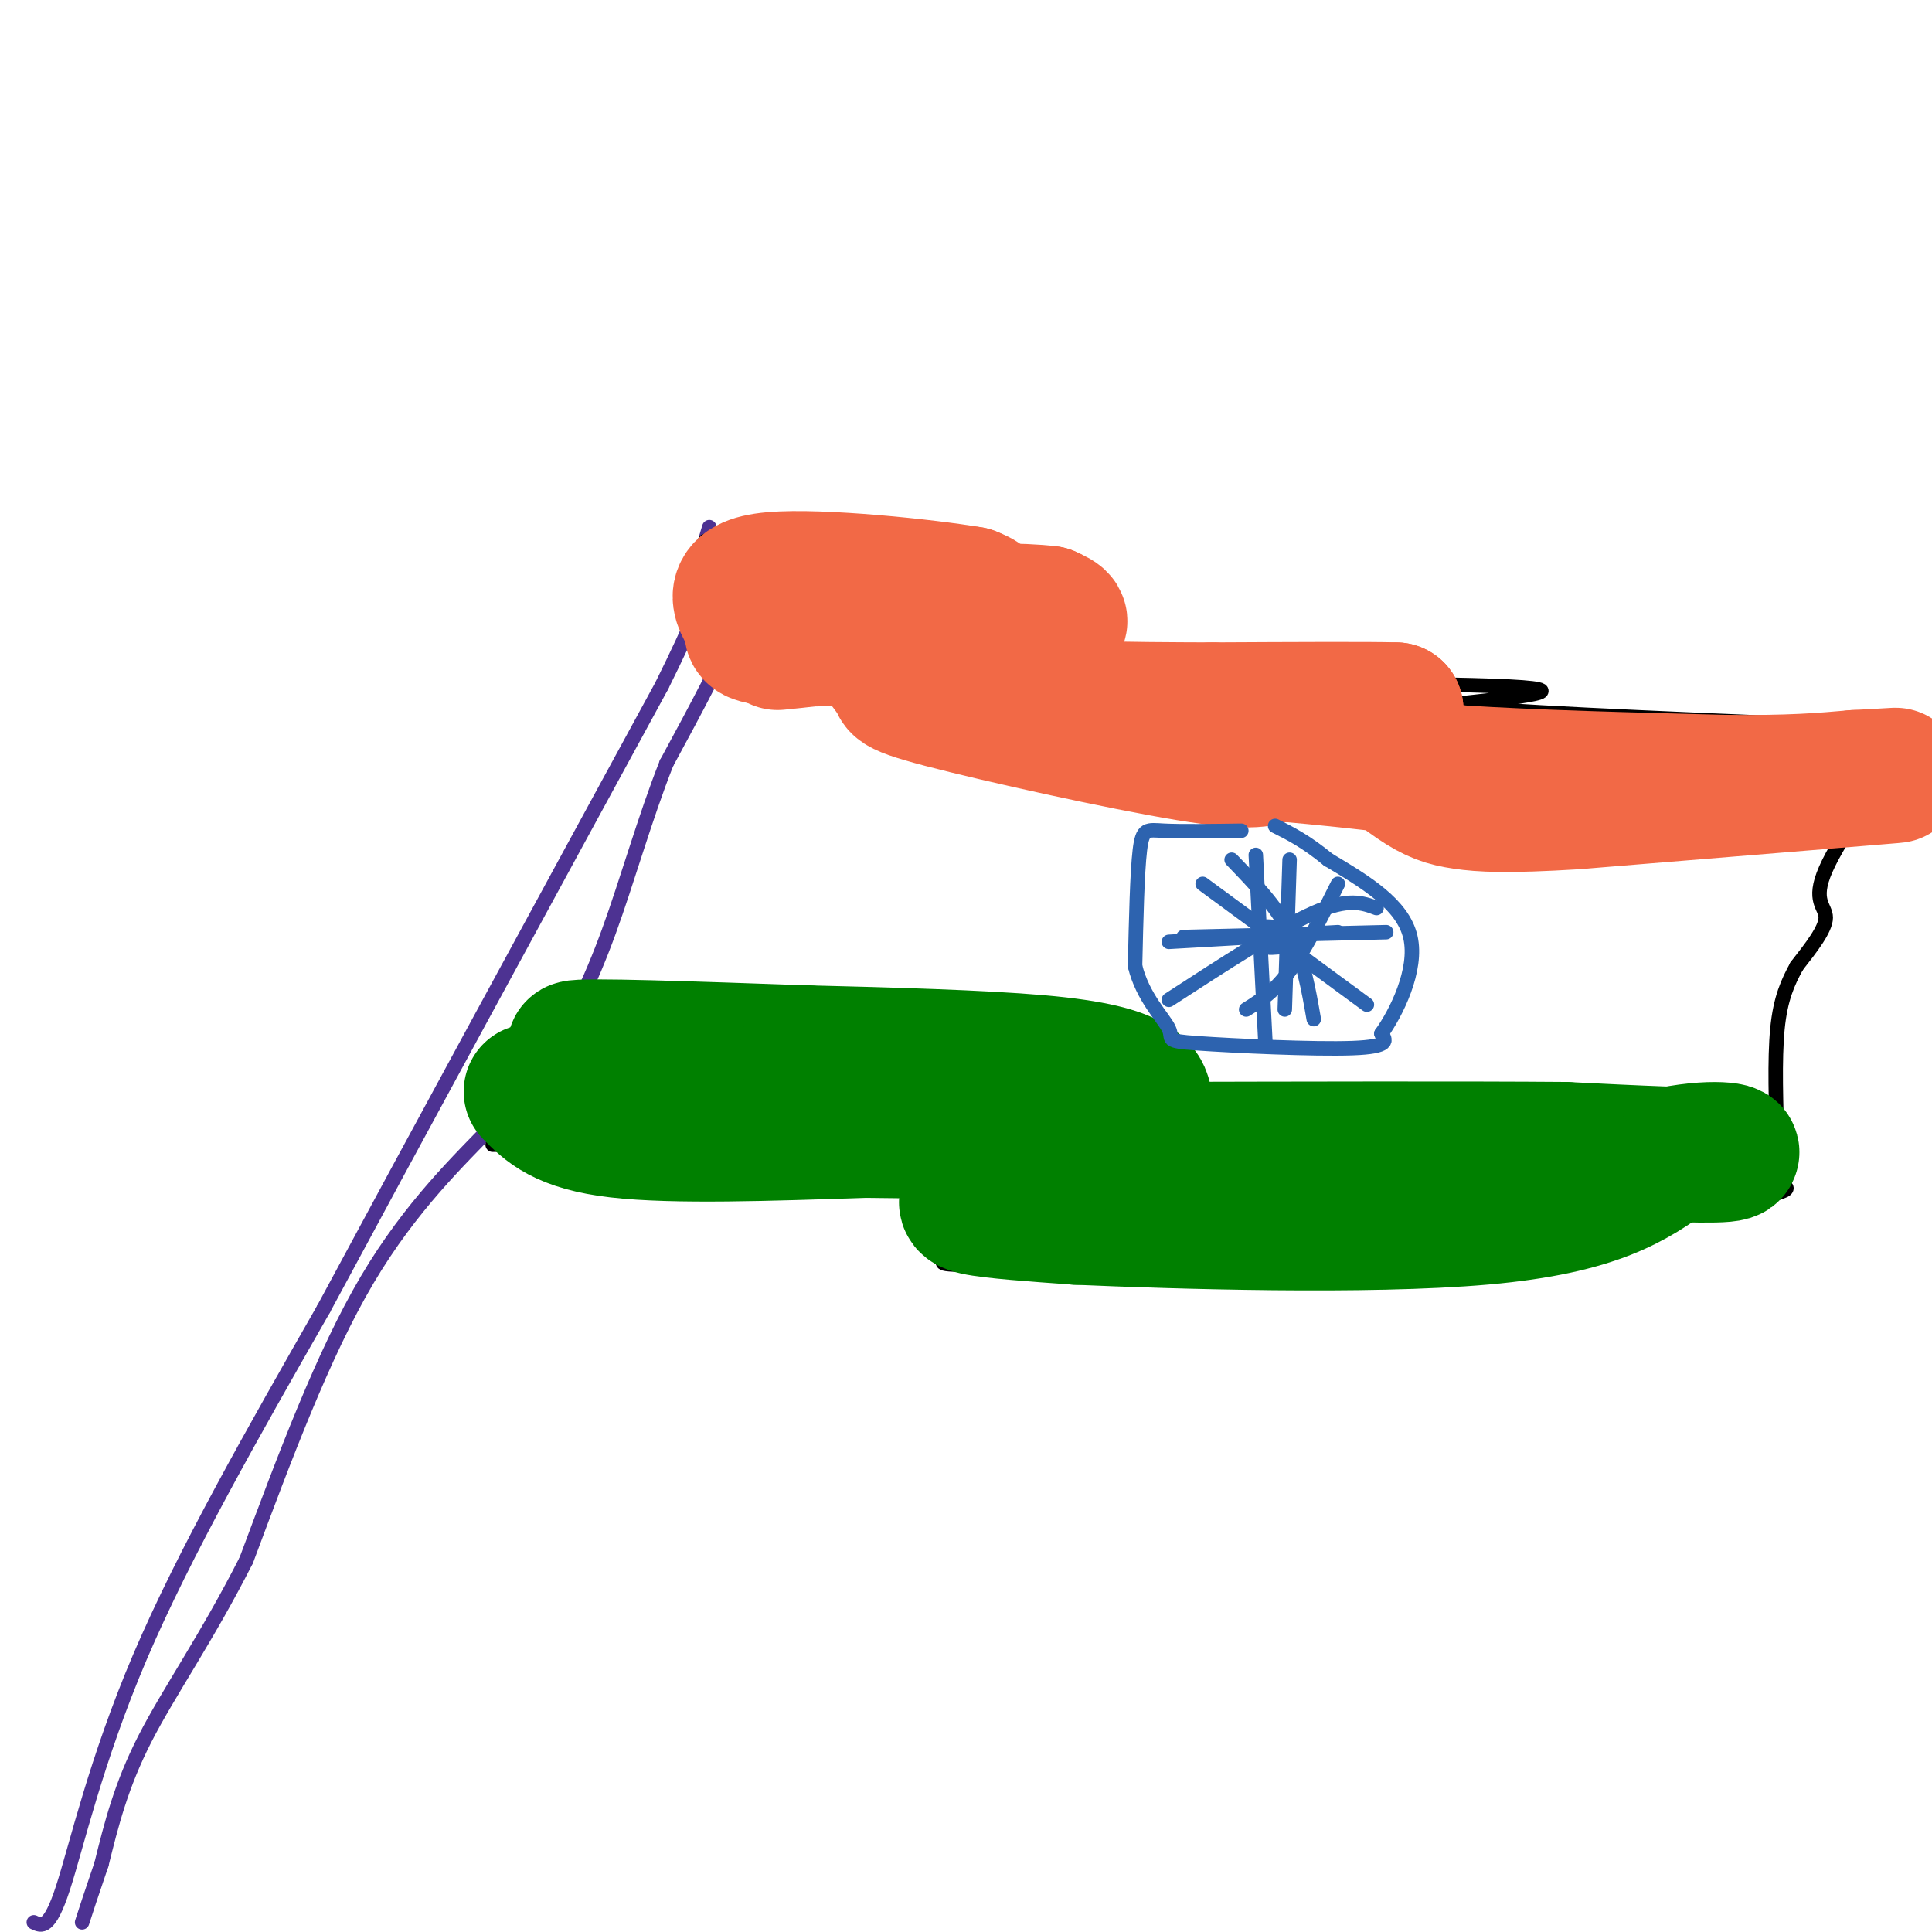 <svg viewBox='0 0 400 400' version='1.1' xmlns='http://www.w3.org/2000/svg' xmlns:xlink='http://www.w3.org/1999/xlink'><g fill='none' stroke='#4d3292' stroke-width='3' stroke-linecap='round' stroke-linejoin='round'><path d='M7,398c1.600,0.778 3.200,1.556 6,-7c2.800,-8.556 6.800,-26.444 16,-48c9.200,-21.556 23.600,-46.778 38,-72'/><path d='M67,271c18.000,-33.500 44.000,-81.250 70,-129'/><path d='M137,142c13.167,-26.500 11.083,-28.250 9,-30'/><path d='M146,112c1.500,-5.000 0.750,-2.500 0,0'/><path d='M156,111c0.000,4.583 0.000,9.167 -3,17c-3.000,7.833 -9.000,18.917 -15,30'/><path d='M138,158c-4.464,11.250 -8.125,24.375 -12,35c-3.875,10.625 -7.964,18.750 -12,25c-4.036,6.250 -8.018,10.625 -12,15'/><path d='M102,233c-6.533,6.867 -16.867,16.533 -26,32c-9.133,15.467 -17.067,36.733 -25,58'/><path d='M51,323c-8.156,16.089 -16.044,27.311 -21,37c-4.956,9.689 -6.978,17.844 -9,26'/><path d='M21,386c-2.167,6.333 -3.083,9.167 -4,12'/></g>
<g fill='none' stroke='#000000' stroke-width='3' stroke-linecap='round' stroke-linejoin='round'><path d='M146,112c32.083,2.750 64.167,5.500 75,8c10.833,2.500 0.417,4.750 -10,7'/><path d='M211,127c-4.062,1.899 -9.215,3.147 -10,5c-0.785,1.853 2.800,4.311 -1,6c-3.800,1.689 -14.985,2.609 8,3c22.985,0.391 80.138,0.255 101,1c20.862,0.745 5.431,2.373 -10,4'/><path d='M299,146c10.833,1.333 42.917,2.667 75,4'/><path d='M374,150c17.178,0.400 22.622,-0.600 24,0c1.378,0.600 -1.311,2.800 -4,5'/><path d='M394,155c-4.310,5.952 -13.083,18.333 -16,25c-2.917,6.667 0.024,7.619 0,10c-0.024,2.381 -3.012,6.190 -6,10'/><path d='M372,200c-1.822,3.333 -3.378,6.667 -4,13c-0.622,6.333 -0.311,15.667 0,25'/><path d='M368,238c-0.476,5.357 -1.667,6.250 0,7c1.667,0.750 6.190,1.357 -10,4c-16.190,2.643 -53.095,7.321 -90,12'/><path d='M268,261c-28.641,2.102 -55.244,1.357 -66,1c-10.756,-0.357 -5.665,-0.327 -5,-3c0.665,-2.673 -3.096,-8.049 -1,-12c2.096,-3.951 10.048,-6.475 18,-9'/><path d='M214,238c-15.667,-1.667 -63.833,-1.333 -112,-1'/></g>
<g fill='none' stroke='#f26946' stroke-width='28' stroke-linecap='round' stroke-linejoin='round'><path d='M159,131c6.000,-1.833 12.000,-3.667 16,-4c4.000,-0.333 6.000,0.833 8,2'/><path d='M183,129c4.933,0.356 13.267,0.244 15,1c1.733,0.756 -3.133,2.378 -8,4'/><path d='M190,134c-1.646,1.850 -1.761,4.475 -3,6c-1.239,1.525 -3.603,1.949 8,5c11.603,3.051 37.172,8.729 51,11c13.828,2.271 15.914,1.136 18,0'/><path d='M264,156c9.333,0.667 23.667,2.333 38,4'/><path d='M302,160c15.500,1.000 35.250,1.500 55,2'/><path d='M357,162c13.667,0.167 20.333,-0.417 27,-1'/><path d='M384,161c7.578,-0.378 13.022,-0.822 3,0c-10.022,0.822 -35.511,2.911 -61,5'/><path d='M326,166c-14.227,0.870 -19.296,0.545 -23,0c-3.704,-0.545 -6.044,-1.311 -10,-4c-3.956,-2.689 -9.526,-7.301 -12,-10c-2.474,-2.699 -1.850,-3.485 0,-4c1.850,-0.515 4.925,-0.757 8,-1'/><path d='M289,147c-5.000,-0.167 -21.500,-0.083 -38,0'/><path d='M251,147c-16.417,-0.048 -38.458,-0.167 -51,-2c-12.542,-1.833 -15.583,-5.381 -17,-8c-1.417,-2.619 -1.208,-4.310 -1,-6'/><path d='M182,131c4.067,-1.911 14.733,-3.689 19,-5c4.267,-1.311 2.133,-2.156 0,-3'/><path d='M201,123c-8.933,-1.533 -31.267,-3.867 -41,-3c-9.733,0.867 -6.867,4.933 -4,9'/><path d='M156,129c-0.737,2.049 -0.579,2.673 3,3c3.579,0.327 10.579,0.357 22,0c11.421,-0.357 27.263,-1.102 34,-2c6.737,-0.898 4.368,-1.949 2,-3'/><path d='M217,127c-4.800,-0.644 -17.800,-0.756 -26,0c-8.200,0.756 -11.600,2.378 -15,4'/><path d='M176,131c-5.000,1.000 -10.000,1.500 -15,2'/></g>
<g fill='none' stroke='#008000' stroke-width='28' stroke-linecap='round' stroke-linejoin='round'><path d='M110,226c3.250,3.333 6.500,6.667 18,8c11.500,1.333 31.250,0.667 51,0'/><path d='M179,234c14.914,0.137 26.699,0.480 32,0c5.301,-0.480 4.120,-1.783 0,-4c-4.120,-2.217 -11.177,-5.348 -21,-7c-9.823,-1.652 -22.411,-1.826 -35,-2'/><path d='M155,221c-15.578,-1.244 -37.022,-3.356 -36,-4c1.022,-0.644 24.511,0.178 48,1'/><path d='M167,218c17.190,0.417 36.167,0.958 48,2c11.833,1.042 16.524,2.583 19,4c2.476,1.417 2.738,2.708 3,4'/><path d='M237,228c-6.018,2.954 -22.561,8.338 -30,12c-7.439,3.662 -5.772,5.601 -6,7c-0.228,1.399 -2.351,2.257 1,3c3.351,0.743 12.175,1.372 21,2'/><path d='M223,252c20.200,0.889 60.200,2.111 84,0c23.800,-2.111 31.400,-7.556 39,-13'/><path d='M346,239c9.978,-1.978 15.422,-0.422 11,0c-4.422,0.422 -18.711,-0.289 -33,-1'/><path d='M324,238c-20.333,-0.167 -54.667,-0.083 -89,0'/></g>
<g fill='none' stroke='#2d63af' stroke-width='3' stroke-linecap='round' stroke-linejoin='round'><path d='M257,172c-6.222,0.089 -12.444,0.178 -16,0c-3.556,-0.178 -4.444,-0.622 -5,4c-0.556,4.622 -0.778,14.311 -1,24'/><path d='M235,200c1.558,6.501 5.954,10.753 7,13c1.046,2.247 -1.257,2.490 6,3c7.257,0.510 24.073,1.289 32,1c7.927,-0.289 6.963,-1.644 6,-3'/><path d='M286,214c3.022,-4.200 7.578,-13.200 6,-20c-1.578,-6.800 -9.289,-11.400 -17,-16'/><path d='M275,178c-4.667,-3.833 -7.833,-5.417 -11,-7'/><path d='M266,196c-2.044,0.178 -4.089,0.356 -3,0c1.089,-0.356 5.311,-1.244 6,-2c0.689,-0.756 -2.156,-1.378 -5,-2'/><path d='M264,192c-1.578,-0.311 -3.022,-0.089 -3,0c0.022,0.089 1.511,0.044 3,0'/><path d='M267,178c0.000,0.000 -1.000,31.000 -1,31'/><path d='M245,194c0.000,0.000 42.000,-1.000 42,-1'/><path d='M285,188c-2.917,-1.083 -5.833,-2.167 -13,1c-7.167,3.167 -18.583,10.583 -30,18'/><path d='M249,183c0.000,0.000 34.000,25.000 34,25'/><path d='M260,177c0.000,0.000 2.000,39.000 2,39'/><path d='M242,195c0.000,0.000 35.000,-2.000 35,-2'/><path d='M255,178c4.583,4.750 9.167,9.500 12,15c2.833,5.500 3.917,11.750 5,18'/><path d='M258,209c2.917,-1.833 5.833,-3.667 9,-8c3.167,-4.333 6.583,-11.167 10,-18'/></g>
</svg>